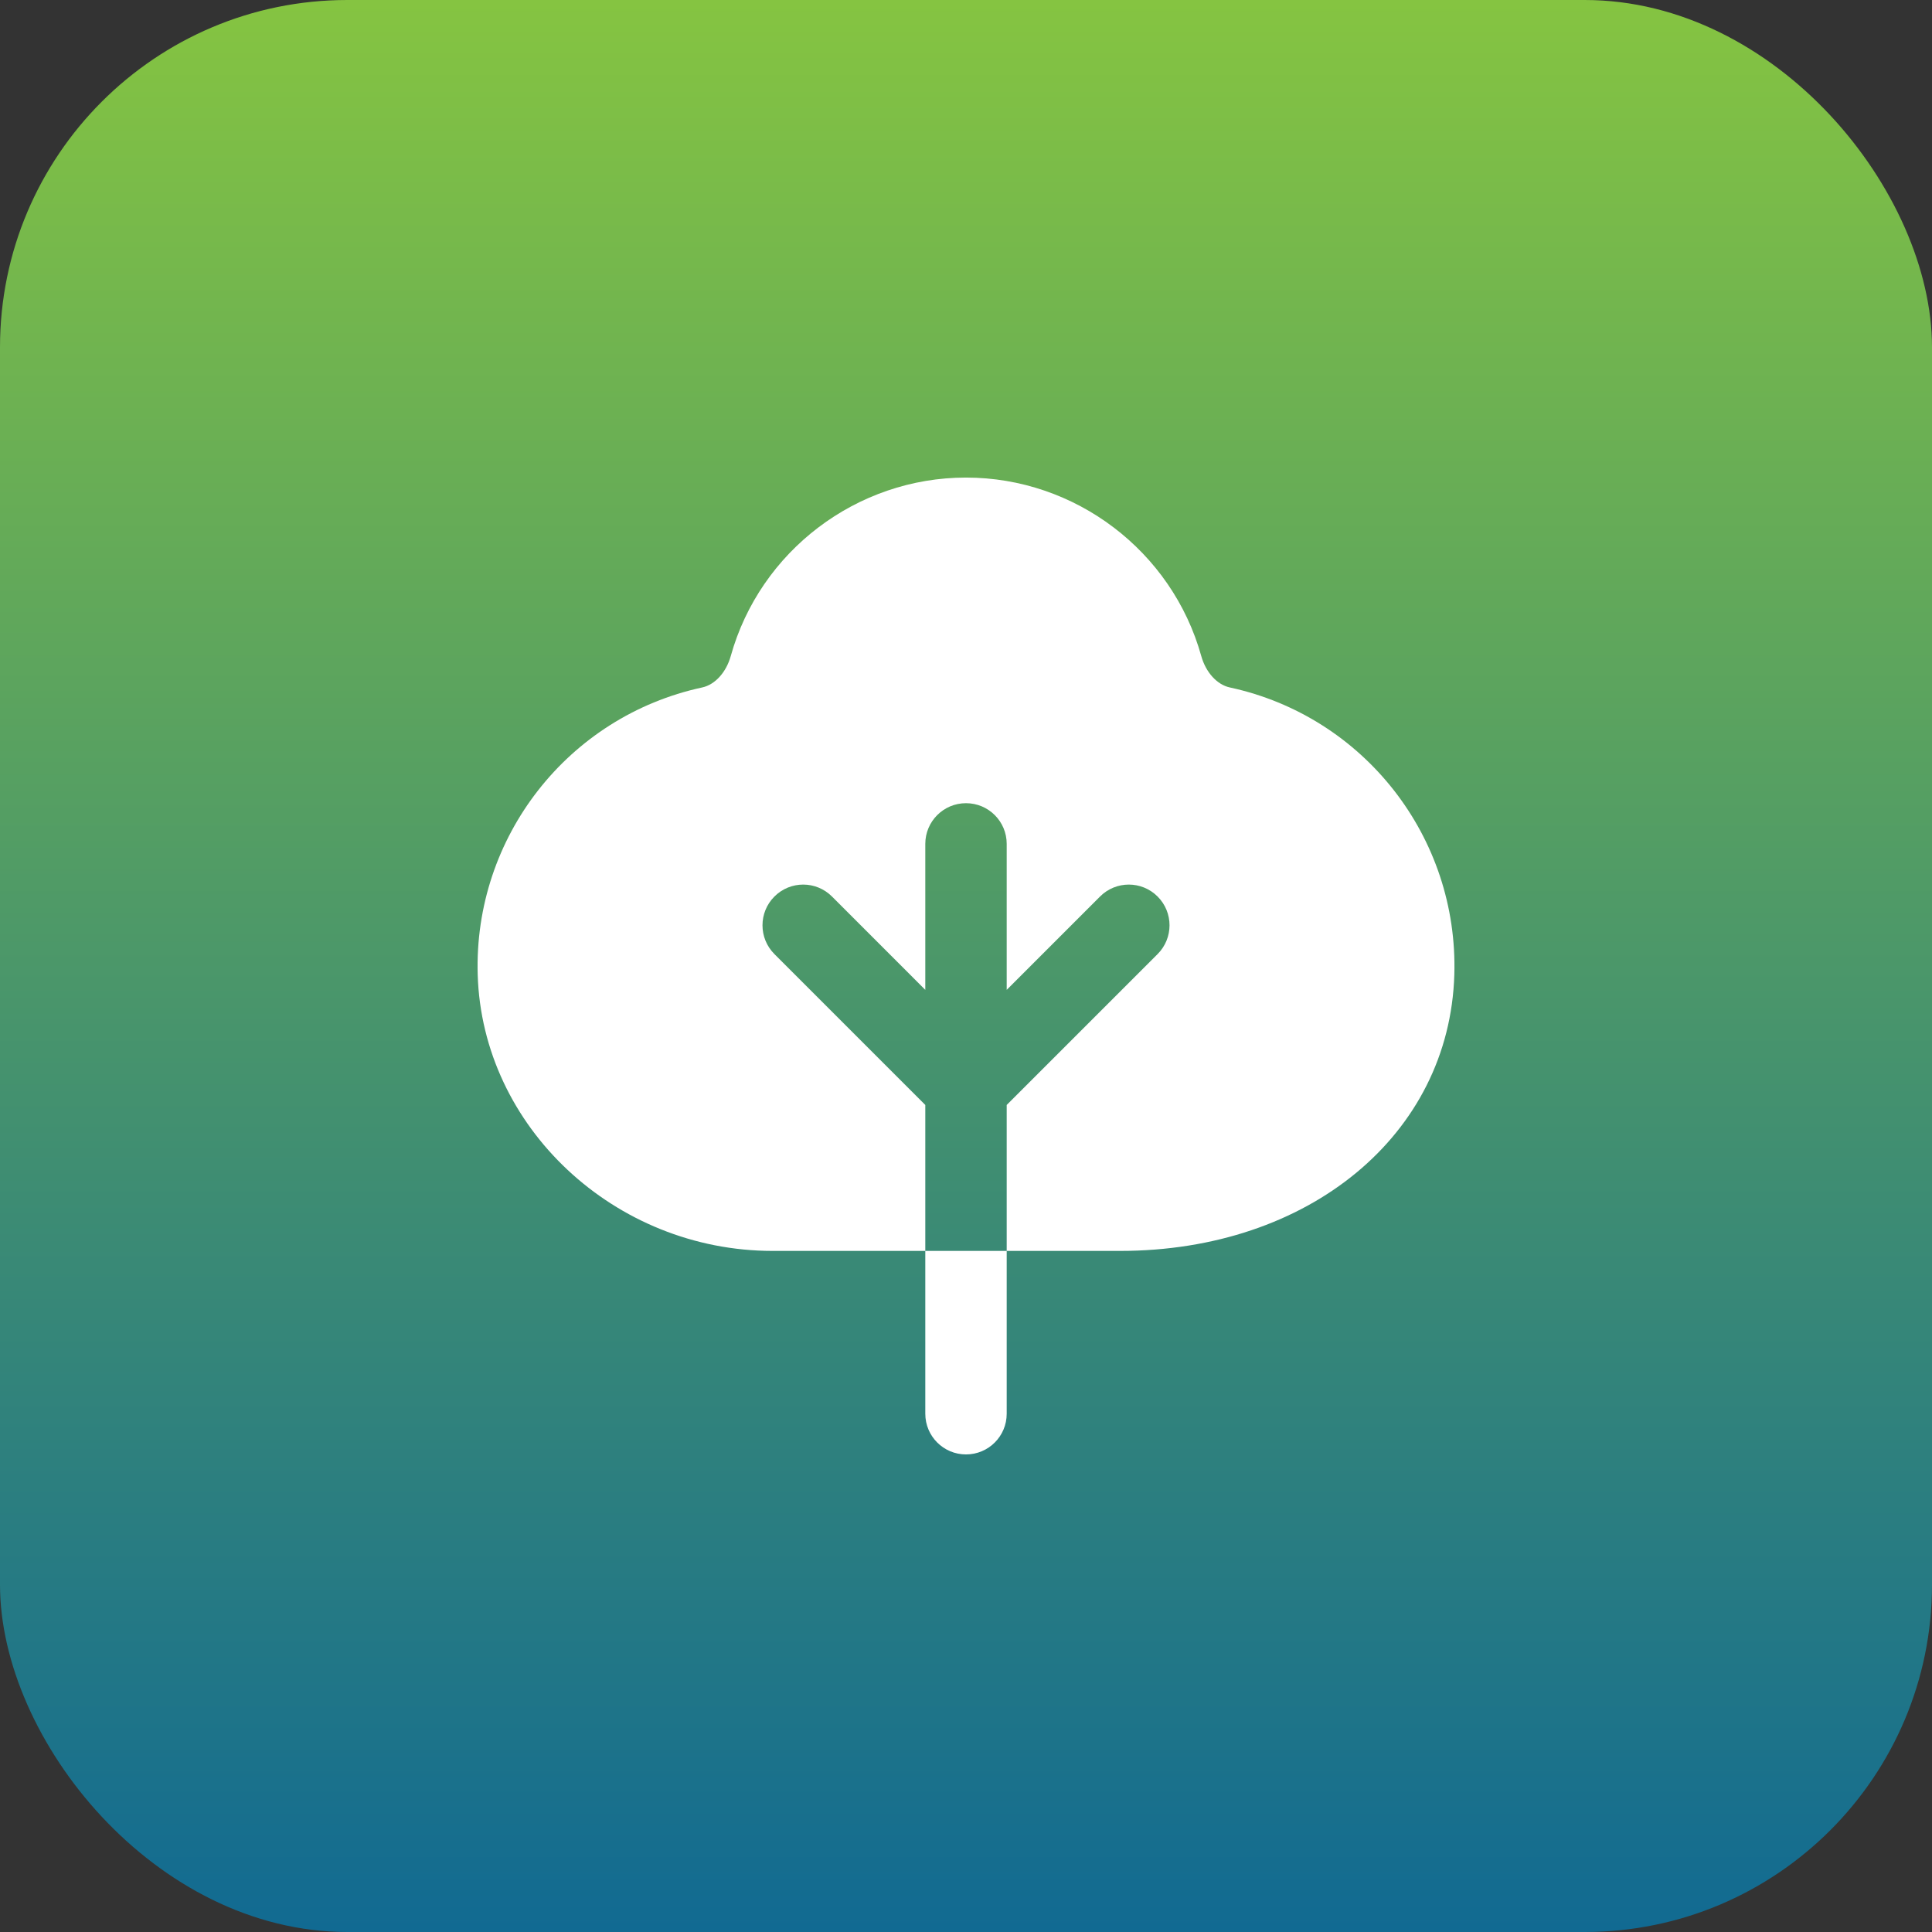 <svg xmlns="http://www.w3.org/2000/svg" width="89" height="89" viewBox="0 0 89 89" fill="none"><rect x="0" y="0" width="89" height="89" fill="#333333" stroke="none"/><rect width="89" height="89" rx="16" fill="url(#paint0_linear_3_31)"></rect><path d="M42.625 57.625H46.375V65.125C46.375 66.162 45.535 67 44.5 67C43.465 67 42.625 66.162 42.625 65.125V57.625ZM56.656 31.669C56.065 31.544 55.548 30.974 55.338 30.222C53.988 25.381 49.531 22 44.5 22C39.47 22 35.013 25.381 33.663 30.222C33.453 30.974 32.935 31.544 32.345 31.669C26.165 33.004 21.817 38.569 22.006 44.903C22.216 51.917 28.314 57.625 35.596 57.625H42.625V50.901L35.675 43.951C34.942 43.218 34.942 42.032 35.675 41.299C36.408 40.566 37.593 40.566 38.326 41.299L42.625 45.599V38.875C42.625 37.838 43.465 37 44.5 37C45.535 37 46.375 37.838 46.375 38.875V45.599L50.675 41.299C51.408 40.566 52.593 40.566 53.326 41.299C54.059 42.032 54.059 43.218 53.326 43.951L46.375 50.901V57.625H51.595C60.297 57.625 66.773 52.274 66.995 44.903C67.186 38.569 62.838 33.004 56.656 31.669Z" fill="white"></path><defs><linearGradient id="paint0_linear_3_31" x1="44.5" y1="0" x2="44.5" y2="89" gradientUnits="userSpaceOnUse"><stop stop-color="#85C441"></stop><stop offset="1" stop-color="#116A92"></stop></linearGradient></defs></svg>